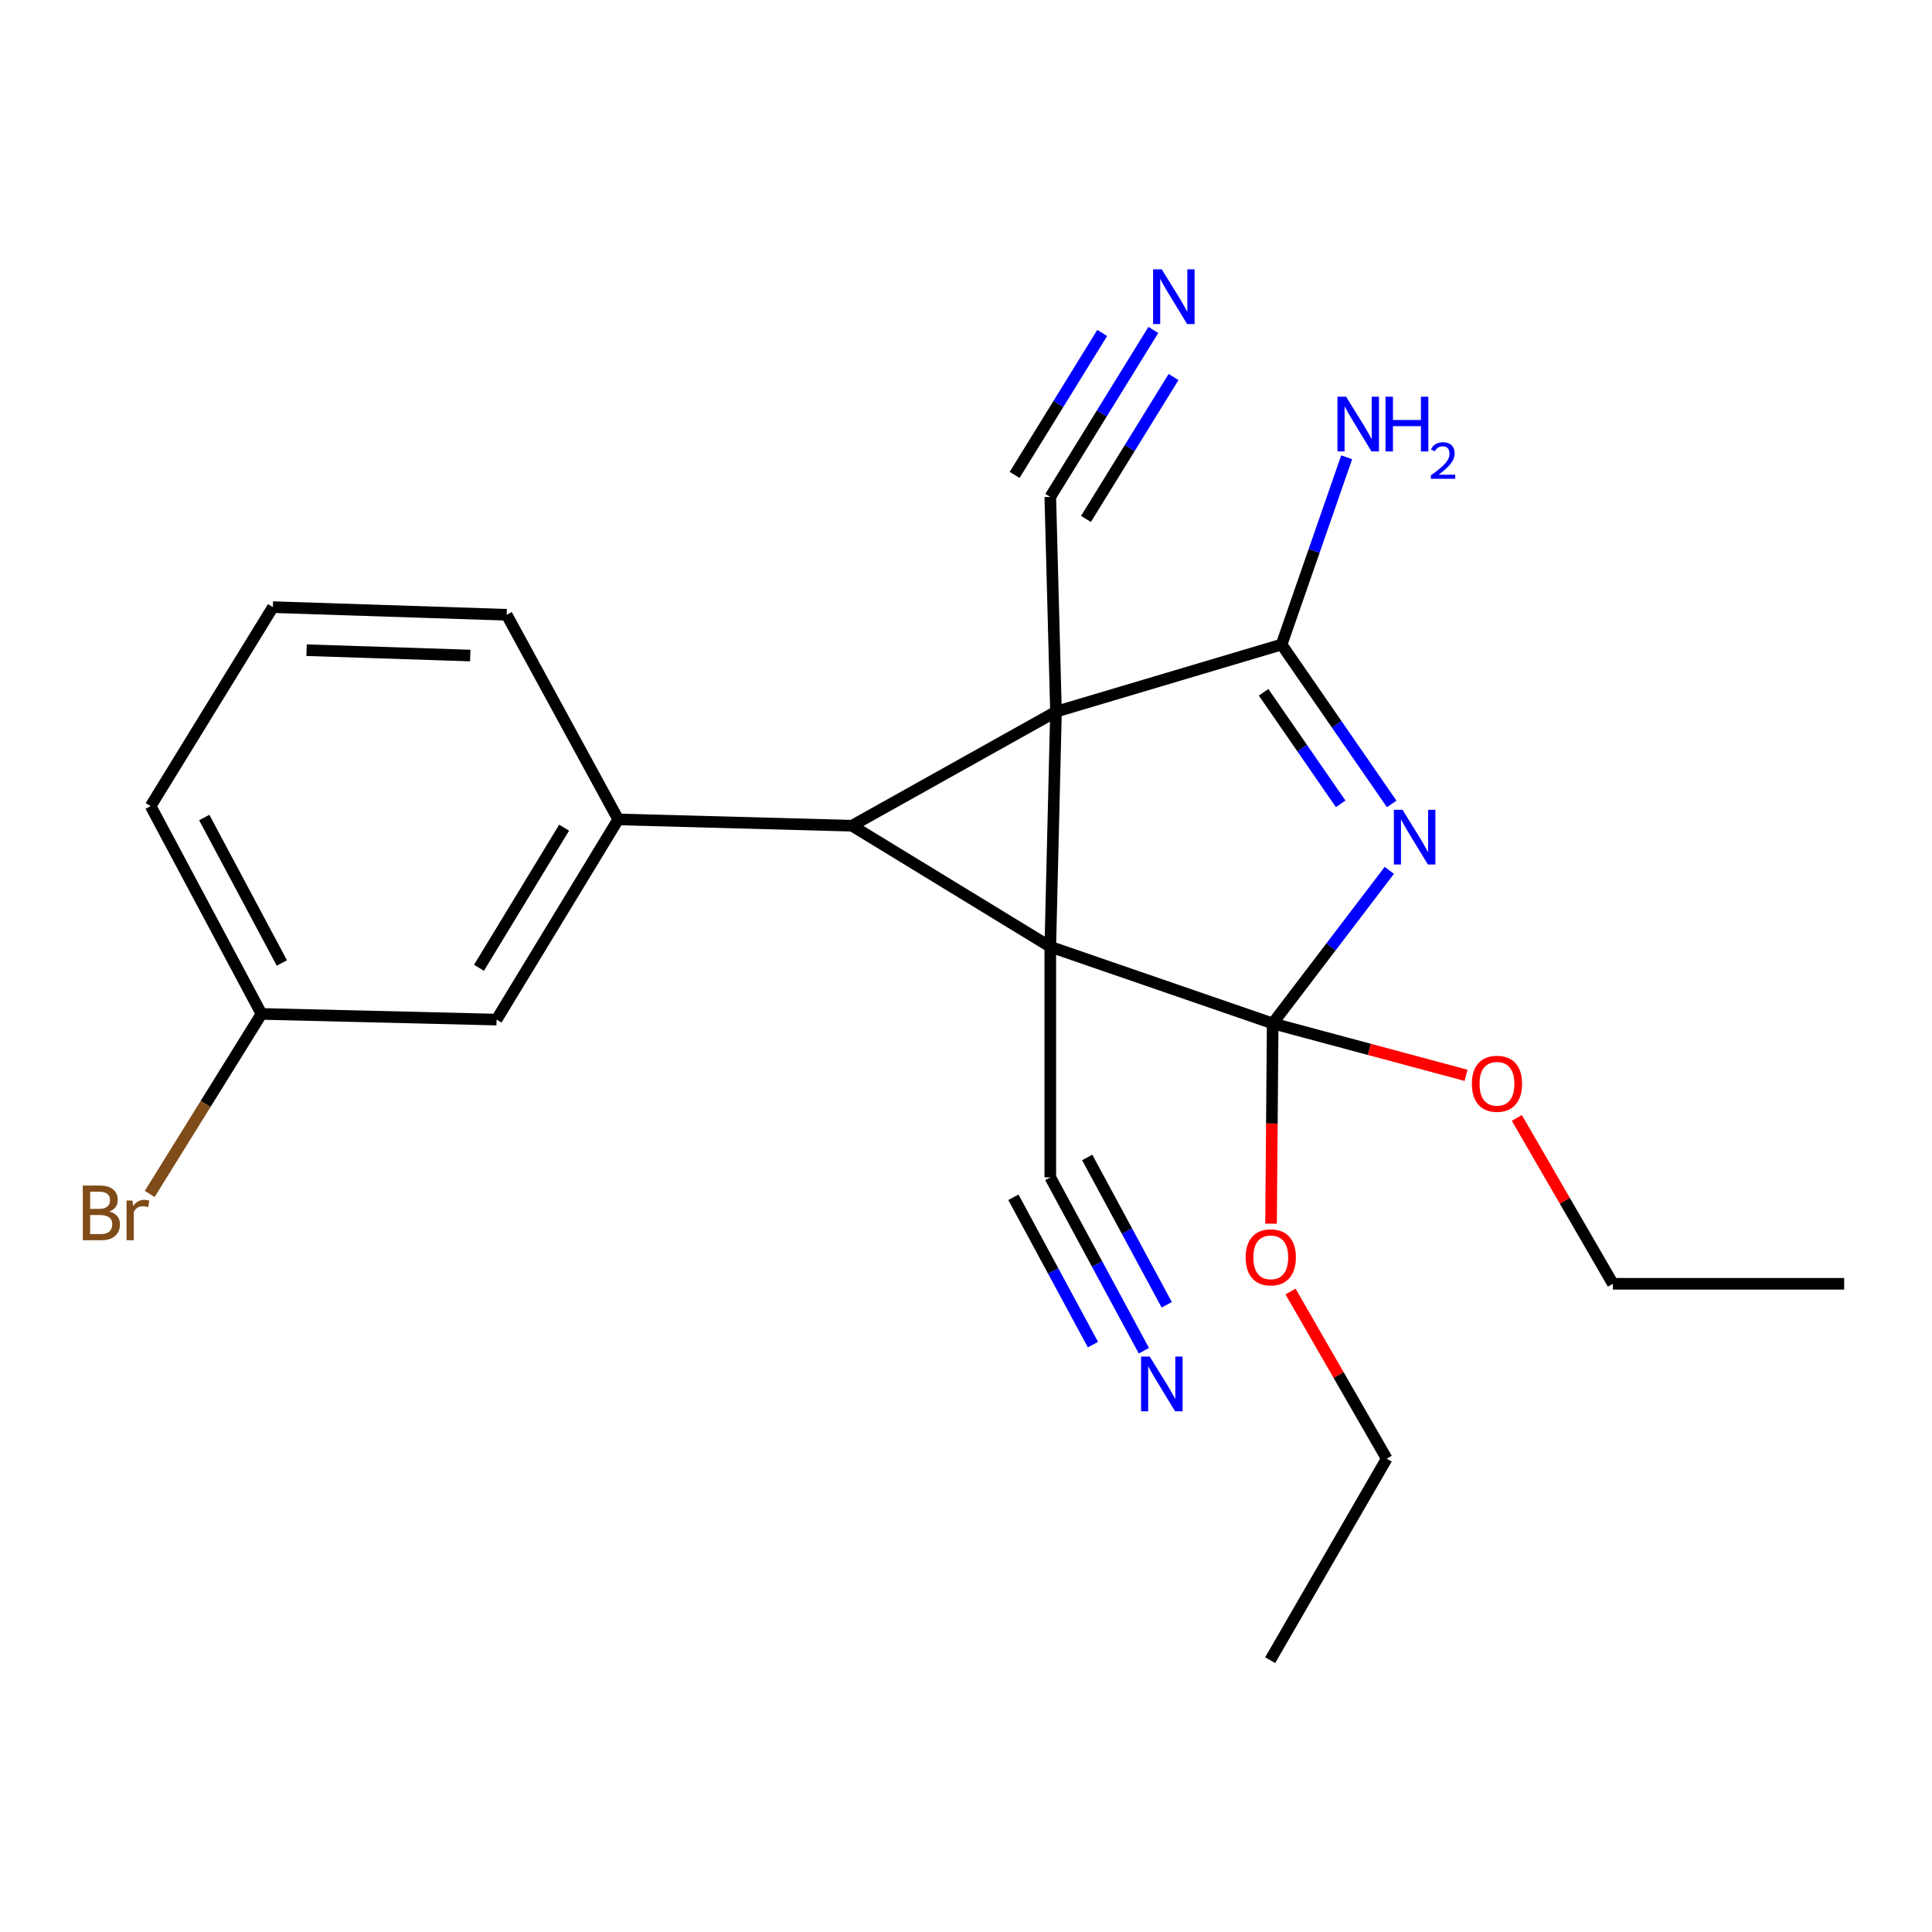 <?xml version='1.0' encoding='iso-8859-1'?>
<svg version='1.1' baseProfile='full'
              xmlns='http://www.w3.org/2000/svg'
                      xmlns:rdkit='http://www.rdkit.org/xml'
                      xmlns:xlink='http://www.w3.org/1999/xlink'
                  xml:space='preserve'
width='1000px' height='1000px' viewBox='0 0 1000 1000'>
<!-- END OF HEADER -->
<rect style='opacity:1.0;fill:#FFFFFF;stroke:none' width='1000' height='1000' x='0' y='0'> </rect>
<path class='bond-0' d='M 543.632,490.051 L 546.574,368.364' style='fill:none;fill-rule:evenodd;stroke:#000000;stroke-width:6px;stroke-linecap:butt;stroke-linejoin:miter;stroke-opacity:1' />
<path class='bond-1' d='M 543.632,490.051 L 658.737,529.718' style='fill:none;fill-rule:evenodd;stroke:#000000;stroke-width:6px;stroke-linecap:butt;stroke-linejoin:miter;stroke-opacity:1' />
<path class='bond-2' d='M 543.632,490.051 L 440.995,427.393' style='fill:none;fill-rule:evenodd;stroke:#000000;stroke-width:6px;stroke-linecap:butt;stroke-linejoin:miter;stroke-opacity:1' />
<path class='bond-6' d='M 543.632,490.051 L 543.632,609.4' style='fill:none;fill-rule:evenodd;stroke:#000000;stroke-width:6px;stroke-linecap:butt;stroke-linejoin:miter;stroke-opacity:1' />
<path class='bond-4' d='M 546.574,368.364 L 663.342,333.617' style='fill:none;fill-rule:evenodd;stroke:#000000;stroke-width:6px;stroke-linecap:butt;stroke-linejoin:miter;stroke-opacity:1' />
<path class='bond-7' d='M 546.574,368.364 L 543.632,257.202' style='fill:none;fill-rule:evenodd;stroke:#000000;stroke-width:6px;stroke-linecap:butt;stroke-linejoin:miter;stroke-opacity:1' />
<path class='bond-23' d='M 546.574,368.364 L 440.995,427.393' style='fill:none;fill-rule:evenodd;stroke:#000000;stroke-width:6px;stroke-linecap:butt;stroke-linejoin:miter;stroke-opacity:1' />
<path class='bond-3' d='M 658.737,529.718 L 688.923,490.104' style='fill:none;fill-rule:evenodd;stroke:#000000;stroke-width:6px;stroke-linecap:butt;stroke-linejoin:miter;stroke-opacity:1' />
<path class='bond-3' d='M 688.923,490.104 L 719.11,450.491' style='fill:none;fill-rule:evenodd;stroke:#0000FF;stroke-width:6px;stroke-linecap:butt;stroke-linejoin:miter;stroke-opacity:1' />
<path class='bond-12' d='M 658.737,529.718 L 658.313,581.545' style='fill:none;fill-rule:evenodd;stroke:#000000;stroke-width:6px;stroke-linecap:butt;stroke-linejoin:miter;stroke-opacity:1' />
<path class='bond-12' d='M 658.313,581.545 L 657.89,633.372' style='fill:none;fill-rule:evenodd;stroke:#FF0000;stroke-width:6px;stroke-linecap:butt;stroke-linejoin:miter;stroke-opacity:1' />
<path class='bond-13' d='M 658.737,529.718 L 708.781,543.152' style='fill:none;fill-rule:evenodd;stroke:#000000;stroke-width:6px;stroke-linecap:butt;stroke-linejoin:miter;stroke-opacity:1' />
<path class='bond-13' d='M 708.781,543.152 L 758.825,556.587' style='fill:none;fill-rule:evenodd;stroke:#FF0000;stroke-width:6px;stroke-linecap:butt;stroke-linejoin:miter;stroke-opacity:1' />
<path class='bond-5' d='M 440.995,427.393 L 319.982,424.126' style='fill:none;fill-rule:evenodd;stroke:#000000;stroke-width:6px;stroke-linecap:butt;stroke-linejoin:miter;stroke-opacity:1' />
<path class='bond-24' d='M 720.335,416.112 L 691.838,374.864' style='fill:none;fill-rule:evenodd;stroke:#0000FF;stroke-width:6px;stroke-linecap:butt;stroke-linejoin:miter;stroke-opacity:1' />
<path class='bond-24' d='M 691.838,374.864 L 663.342,333.617' style='fill:none;fill-rule:evenodd;stroke:#000000;stroke-width:6px;stroke-linecap:butt;stroke-linejoin:miter;stroke-opacity:1' />
<path class='bond-24' d='M 693.93,416.073 L 673.983,387.2' style='fill:none;fill-rule:evenodd;stroke:#0000FF;stroke-width:6px;stroke-linecap:butt;stroke-linejoin:miter;stroke-opacity:1' />
<path class='bond-24' d='M 673.983,387.2 L 654.036,358.327' style='fill:none;fill-rule:evenodd;stroke:#000000;stroke-width:6px;stroke-linecap:butt;stroke-linejoin:miter;stroke-opacity:1' />
<path class='bond-11' d='M 663.342,333.617 L 680.19,285.149' style='fill:none;fill-rule:evenodd;stroke:#000000;stroke-width:6px;stroke-linecap:butt;stroke-linejoin:miter;stroke-opacity:1' />
<path class='bond-11' d='M 680.19,285.149 L 697.037,236.681' style='fill:none;fill-rule:evenodd;stroke:#0000FF;stroke-width:6px;stroke-linecap:butt;stroke-linejoin:miter;stroke-opacity:1' />
<path class='bond-10' d='M 319.982,424.126 L 257.023,527.74' style='fill:none;fill-rule:evenodd;stroke:#000000;stroke-width:6px;stroke-linecap:butt;stroke-linejoin:miter;stroke-opacity:1' />
<path class='bond-10' d='M 291.992,428.399 L 247.92,500.929' style='fill:none;fill-rule:evenodd;stroke:#000000;stroke-width:6px;stroke-linecap:butt;stroke-linejoin:miter;stroke-opacity:1' />
<path class='bond-15' d='M 319.982,424.126 L 262.255,318.209' style='fill:none;fill-rule:evenodd;stroke:#000000;stroke-width:6px;stroke-linecap:butt;stroke-linejoin:miter;stroke-opacity:1' />
<path class='bond-9' d='M 543.632,609.4 L 567.854,654.266' style='fill:none;fill-rule:evenodd;stroke:#000000;stroke-width:6px;stroke-linecap:butt;stroke-linejoin:miter;stroke-opacity:1' />
<path class='bond-9' d='M 567.854,654.266 L 592.075,699.132' style='fill:none;fill-rule:evenodd;stroke:#0000FF;stroke-width:6px;stroke-linecap:butt;stroke-linejoin:miter;stroke-opacity:1' />
<path class='bond-9' d='M 524.536,619.709 L 545.124,657.845' style='fill:none;fill-rule:evenodd;stroke:#000000;stroke-width:6px;stroke-linecap:butt;stroke-linejoin:miter;stroke-opacity:1' />
<path class='bond-9' d='M 545.124,657.845 L 565.712,695.981' style='fill:none;fill-rule:evenodd;stroke:#0000FF;stroke-width:6px;stroke-linecap:butt;stroke-linejoin:miter;stroke-opacity:1' />
<path class='bond-9' d='M 562.729,599.09 L 583.317,637.226' style='fill:none;fill-rule:evenodd;stroke:#000000;stroke-width:6px;stroke-linecap:butt;stroke-linejoin:miter;stroke-opacity:1' />
<path class='bond-9' d='M 583.317,637.226 L 603.905,675.362' style='fill:none;fill-rule:evenodd;stroke:#0000FF;stroke-width:6px;stroke-linecap:butt;stroke-linejoin:miter;stroke-opacity:1' />
<path class='bond-8' d='M 543.632,257.202 L 570.298,213.991' style='fill:none;fill-rule:evenodd;stroke:#000000;stroke-width:6px;stroke-linecap:butt;stroke-linejoin:miter;stroke-opacity:1' />
<path class='bond-8' d='M 570.298,213.991 L 596.964,170.78' style='fill:none;fill-rule:evenodd;stroke:#0000FF;stroke-width:6px;stroke-linecap:butt;stroke-linejoin:miter;stroke-opacity:1' />
<path class='bond-8' d='M 562.101,268.599 L 584.767,231.87' style='fill:none;fill-rule:evenodd;stroke:#000000;stroke-width:6px;stroke-linecap:butt;stroke-linejoin:miter;stroke-opacity:1' />
<path class='bond-8' d='M 584.767,231.87 L 607.432,195.14' style='fill:none;fill-rule:evenodd;stroke:#0000FF;stroke-width:6px;stroke-linecap:butt;stroke-linejoin:miter;stroke-opacity:1' />
<path class='bond-8' d='M 525.164,245.805 L 547.83,209.076' style='fill:none;fill-rule:evenodd;stroke:#000000;stroke-width:6px;stroke-linecap:butt;stroke-linejoin:miter;stroke-opacity:1' />
<path class='bond-8' d='M 547.83,209.076 L 570.496,172.346' style='fill:none;fill-rule:evenodd;stroke:#0000FF;stroke-width:6px;stroke-linecap:butt;stroke-linejoin:miter;stroke-opacity:1' />
<path class='bond-14' d='M 257.023,527.74 L 135.348,524.798' style='fill:none;fill-rule:evenodd;stroke:#000000;stroke-width:6px;stroke-linecap:butt;stroke-linejoin:miter;stroke-opacity:1' />
<path class='bond-20' d='M 667.975,668.485 L 692.87,711.74' style='fill:none;fill-rule:evenodd;stroke:#FF0000;stroke-width:6px;stroke-linecap:butt;stroke-linejoin:miter;stroke-opacity:1' />
<path class='bond-20' d='M 692.87,711.74 L 717.766,754.995' style='fill:none;fill-rule:evenodd;stroke:#000000;stroke-width:6px;stroke-linecap:butt;stroke-linejoin:miter;stroke-opacity:1' />
<path class='bond-19' d='M 785.112,578.637 L 809.974,621.562' style='fill:none;fill-rule:evenodd;stroke:#FF0000;stroke-width:6px;stroke-linecap:butt;stroke-linejoin:miter;stroke-opacity:1' />
<path class='bond-19' d='M 809.974,621.562 L 834.835,664.486' style='fill:none;fill-rule:evenodd;stroke:#000000;stroke-width:6px;stroke-linecap:butt;stroke-linejoin:miter;stroke-opacity:1' />
<path class='bond-16' d='M 135.348,524.798 L 106.413,571.397' style='fill:none;fill-rule:evenodd;stroke:#000000;stroke-width:6px;stroke-linecap:butt;stroke-linejoin:miter;stroke-opacity:1' />
<path class='bond-16' d='M 106.413,571.397 L 77.479,617.995' style='fill:none;fill-rule:evenodd;stroke:#7F4C19;stroke-width:6px;stroke-linecap:butt;stroke-linejoin:miter;stroke-opacity:1' />
<path class='bond-25' d='M 135.348,524.798 L 77.97,417.241' style='fill:none;fill-rule:evenodd;stroke:#000000;stroke-width:6px;stroke-linecap:butt;stroke-linejoin:miter;stroke-opacity:1' />
<path class='bond-25' d='M 145.889,498.45 L 105.725,423.16' style='fill:none;fill-rule:evenodd;stroke:#000000;stroke-width:6px;stroke-linecap:butt;stroke-linejoin:miter;stroke-opacity:1' />
<path class='bond-17' d='M 262.255,318.209 L 141.243,314.254' style='fill:none;fill-rule:evenodd;stroke:#000000;stroke-width:6px;stroke-linecap:butt;stroke-linejoin:miter;stroke-opacity:1' />
<path class='bond-17' d='M 243.395,339.306 L 158.686,336.537' style='fill:none;fill-rule:evenodd;stroke:#000000;stroke-width:6px;stroke-linecap:butt;stroke-linejoin:miter;stroke-opacity:1' />
<path class='bond-18' d='M 141.243,314.254 L 77.97,417.241' style='fill:none;fill-rule:evenodd;stroke:#000000;stroke-width:6px;stroke-linecap:butt;stroke-linejoin:miter;stroke-opacity:1' />
<path class='bond-22' d='M 834.835,664.486 L 954.545,664.486' style='fill:none;fill-rule:evenodd;stroke:#000000;stroke-width:6px;stroke-linecap:butt;stroke-linejoin:miter;stroke-opacity:1' />
<path class='bond-21' d='M 717.766,754.995 L 657.435,859.297' style='fill:none;fill-rule:evenodd;stroke:#000000;stroke-width:6px;stroke-linecap:butt;stroke-linejoin:miter;stroke-opacity:1' />
<path  class='atom-4' d='M 725.95 419.141
L 735.23 434.141
Q 736.15 435.621, 737.63 438.301
Q 739.11 440.981, 739.19 441.141
L 739.19 419.141
L 742.95 419.141
L 742.95 447.461
L 739.07 447.461
L 729.11 431.061
Q 727.95 429.141, 726.71 426.941
Q 725.51 424.741, 725.15 424.061
L 725.15 447.461
L 721.47 447.461
L 721.47 419.141
L 725.95 419.141
' fill='#0000FF'/>
<path  class='atom-9' d='M 601.321 139.416
L 610.601 154.416
Q 611.521 155.896, 613.001 158.576
Q 614.481 161.256, 614.561 161.416
L 614.561 139.416
L 618.321 139.416
L 618.321 167.736
L 614.441 167.736
L 604.481 151.336
Q 603.321 149.416, 602.081 147.216
Q 600.881 145.016, 600.521 144.336
L 600.521 167.736
L 596.841 167.736
L 596.841 139.416
L 601.321 139.416
' fill='#0000FF'/>
<path  class='atom-10' d='M 595.099 702.17
L 604.379 717.17
Q 605.299 718.65, 606.779 721.33
Q 608.259 724.01, 608.339 724.17
L 608.339 702.17
L 612.099 702.17
L 612.099 730.49
L 608.219 730.49
L 598.259 714.09
Q 597.099 712.17, 595.859 709.97
Q 594.659 707.77, 594.299 707.09
L 594.299 730.49
L 590.619 730.49
L 590.619 702.17
L 595.099 702.17
' fill='#0000FF'/>
<path  class='atom-12' d='M 696.749 205.341
L 706.029 220.341
Q 706.949 221.821, 708.429 224.501
Q 709.909 227.181, 709.989 227.341
L 709.989 205.341
L 713.749 205.341
L 713.749 233.661
L 709.869 233.661
L 699.909 217.261
Q 698.749 215.341, 697.509 213.141
Q 696.309 210.941, 695.949 210.261
L 695.949 233.661
L 692.269 233.661
L 692.269 205.341
L 696.749 205.341
' fill='#0000FF'/>
<path  class='atom-12' d='M 717.149 205.341
L 720.989 205.341
L 720.989 217.381
L 735.469 217.381
L 735.469 205.341
L 739.309 205.341
L 739.309 233.661
L 735.469 233.661
L 735.469 220.581
L 720.989 220.581
L 720.989 233.661
L 717.149 233.661
L 717.149 205.341
' fill='#0000FF'/>
<path  class='atom-12' d='M 740.681 232.668
Q 741.368 230.899, 743.005 229.922
Q 744.641 228.919, 746.912 228.919
Q 749.737 228.919, 751.321 230.45
Q 752.905 231.981, 752.905 234.7
Q 752.905 237.472, 750.845 240.06
Q 748.813 242.647, 744.589 245.709
L 753.221 245.709
L 753.221 247.821
L 740.629 247.821
L 740.629 246.052
Q 744.113 243.571, 746.173 241.723
Q 748.258 239.875, 749.261 238.212
Q 750.265 236.548, 750.265 234.832
Q 750.265 233.037, 749.367 232.034
Q 748.469 231.031, 746.912 231.031
Q 745.407 231.031, 744.404 231.638
Q 743.401 232.245, 742.688 233.592
L 740.681 232.668
' fill='#0000FF'/>
<path  class='atom-13' d='M 644.748 650.798
Q 644.748 643.998, 648.108 640.198
Q 651.468 636.398, 657.748 636.398
Q 664.028 636.398, 667.388 640.198
Q 670.748 643.998, 670.748 650.798
Q 670.748 657.678, 667.348 661.598
Q 663.948 665.478, 657.748 665.478
Q 651.508 665.478, 648.108 661.598
Q 644.748 657.718, 644.748 650.798
M 657.748 662.278
Q 662.068 662.278, 664.388 659.398
Q 666.748 656.478, 666.748 650.798
Q 666.748 645.238, 664.388 642.438
Q 662.068 639.598, 657.748 639.598
Q 653.428 639.598, 651.068 642.398
Q 648.748 645.198, 648.748 650.798
Q 648.748 656.518, 651.068 659.398
Q 653.428 662.278, 657.748 662.278
' fill='#FF0000'/>
<path  class='atom-14' d='M 761.83 560.964
Q 761.83 554.164, 765.19 550.364
Q 768.55 546.564, 774.83 546.564
Q 781.11 546.564, 784.47 550.364
Q 787.83 554.164, 787.83 560.964
Q 787.83 567.844, 784.43 571.764
Q 781.03 575.644, 774.83 575.644
Q 768.59 575.644, 765.19 571.764
Q 761.83 567.884, 761.83 560.964
M 774.83 572.444
Q 779.15 572.444, 781.47 569.564
Q 783.83 566.644, 783.83 560.964
Q 783.83 555.404, 781.47 552.604
Q 779.15 549.764, 774.83 549.764
Q 770.51 549.764, 768.15 552.564
Q 765.83 555.364, 765.83 560.964
Q 765.83 566.684, 768.15 569.564
Q 770.51 572.444, 774.83 572.444
' fill='#FF0000'/>
<path  class='atom-17' d='M 56.619 627.066
Q 59.339 627.826, 60.699 629.506
Q 62.099 631.146, 62.099 633.586
Q 62.099 637.506, 59.579 639.746
Q 57.099 641.946, 52.379 641.946
L 42.859 641.946
L 42.859 613.626
L 51.219 613.626
Q 56.059 613.626, 58.499 615.586
Q 60.939 617.546, 60.939 621.146
Q 60.939 625.426, 56.619 627.066
M 46.659 616.826
L 46.659 625.706
L 51.219 625.706
Q 54.019 625.706, 55.459 624.586
Q 56.939 623.426, 56.939 621.146
Q 56.939 616.826, 51.219 616.826
L 46.659 616.826
M 52.379 638.746
Q 55.139 638.746, 56.619 637.426
Q 58.099 636.106, 58.099 633.586
Q 58.099 631.266, 56.459 630.106
Q 54.859 628.906, 51.779 628.906
L 46.659 628.906
L 46.659 638.746
L 52.379 638.746
' fill='#7F4C19'/>
<path  class='atom-17' d='M 68.539 621.386
L 68.979 624.226
Q 71.139 621.026, 74.659 621.026
Q 75.779 621.026, 77.299 621.426
L 76.699 624.786
Q 74.979 624.386, 74.019 624.386
Q 72.339 624.386, 71.219 625.066
Q 70.139 625.706, 69.259 627.266
L 69.259 641.946
L 65.499 641.946
L 65.499 621.386
L 68.539 621.386
' fill='#7F4C19'/>
</svg>
